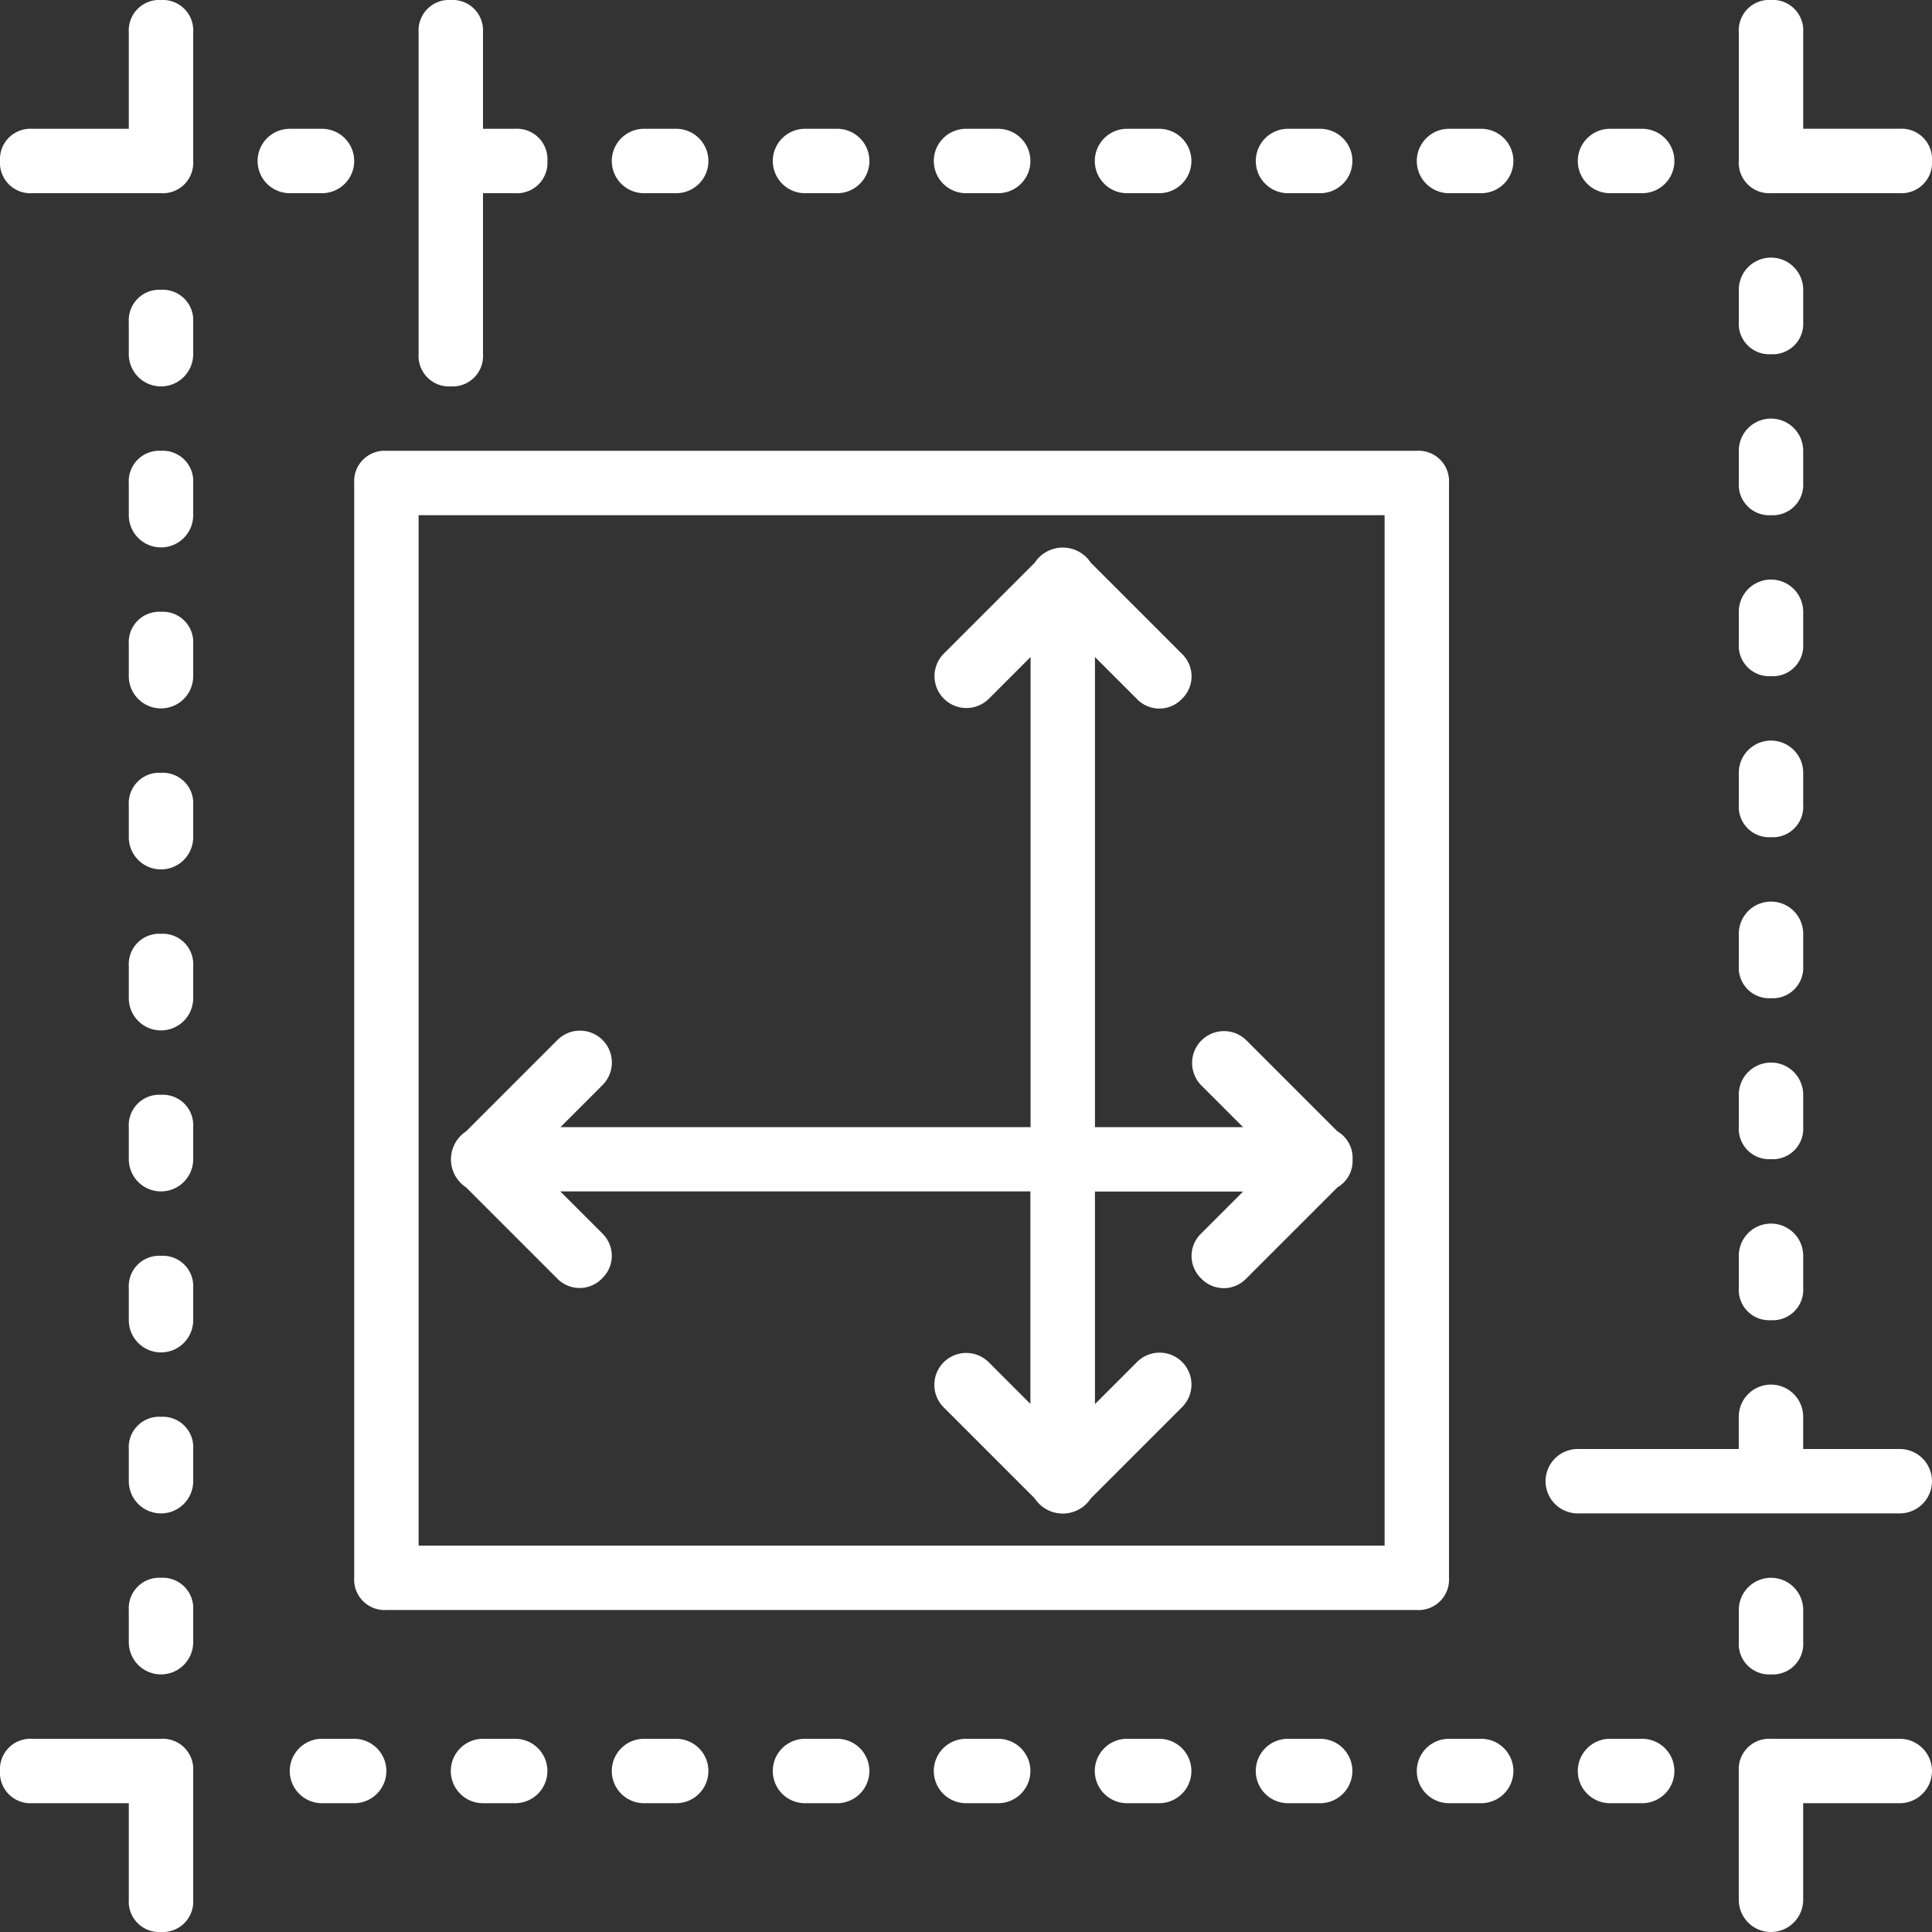 <svg xmlns="http://www.w3.org/2000/svg" width="60" height="60" viewBox="0 0 60 60">
  <rect x="0" y="0" width="60" height="60" fill="#333333" stroke="none"/>
  <g id="Raggruppa_70" data-name="Raggruppa 70" transform="translate(0 0)">
    <path id="Tracciato_1192" data-name="Tracciato 1192" d="M110.934,11a.945.945,0,0,0,1-1V5h1a.945.945,0,0,0,1-1,.945.945,0,0,0-1-1h-1V0a.945.945,0,0,0-1-1,.945.945,0,0,0-1,1V10A.945.945,0,0,0,110.934,11Z" transform="translate(-96.934 1)" fill="#fff"/>
    <path id="Tracciato_1193" data-name="Tracciato 1193" d="M419.6,367.934h-3v-1a1,1,0,0,0-2,0v1h-5a1,1,0,1,0,0,2h10a1,1,0,0,0,0-2Z" transform="translate(-360.601 -322.934)" fill="#fff"/>
    <path id="Tracciato_1194" data-name="Tracciato 1194" d="M77.8,459.8h-1a1,1,0,0,0,0,2h1a1,1,0,1,0,0-2Z" transform="translate(-66.801 -405.8)" fill="#fff"/>
    <path id="Tracciato_1195" data-name="Tracciato 1195" d="M120.467,459.8h-1a1,1,0,0,0,0,2h1a1,1,0,0,0,0-2Z" transform="translate(-104.467 -405.8)" fill="#fff"/>
    <path id="Tracciato_1196" data-name="Tracciato 1196" d="M163.134,459.8h-1a1,1,0,0,0,0,2h1a1,1,0,1,0,0-2Z" transform="translate(-142.134 -405.8)" fill="#fff"/>
    <path id="Tracciato_1197" data-name="Tracciato 1197" d="M205.8,459.8h-1a1,1,0,0,0,0,2h1a1,1,0,1,0,0-2Z" transform="translate(-179.801 -405.8)" fill="#fff"/>
    <path id="Tracciato_1198" data-name="Tracciato 1198" d="M248.467,459.8h-1a1,1,0,1,0,0,2h1a1,1,0,1,0,0-2Z" transform="translate(-217.467 -405.8)" fill="#fff"/>
    <path id="Tracciato_1199" data-name="Tracciato 1199" d="M291.134,459.8h-1a1,1,0,1,0,0,2h1a1,1,0,1,0,0-2Z" transform="translate(-255.134 -405.8)" fill="#fff"/>
    <path id="Tracciato_1200" data-name="Tracciato 1200" d="M333.8,459.8h-1a1,1,0,1,0,0,2h1a1,1,0,0,0,0-2Z" transform="translate(-292.801 -405.8)" fill="#fff"/>
    <path id="Tracciato_1201" data-name="Tracciato 1201" d="M376.467,459.8h-1a1,1,0,0,0,0,2h1a1,1,0,0,0,0-2Z" transform="translate(-330.467 -405.8)" fill="#fff"/>
    <path id="Tracciato_1202" data-name="Tracciato 1202" d="M419.134,459.8h-1a1,1,0,0,0,0,2h1a1,1,0,0,0,0-2Z" transform="translate(-368.134 -405.8)" fill="#fff"/>
    <path id="Tracciato_1203" data-name="Tracciato 1203" d="M464.8,459.8h-4a.945.945,0,0,0-1,1v4a1,1,0,0,0,2,0v-3h3a1,1,0,1,0,0-2Z" transform="translate(-405.801 -405.8)" fill="#fff"/>
    <path id="Tracciato_1204" data-name="Tracciato 1204" d="M418.134,35.134h1a1,1,0,1,0,0-2h-1a1,1,0,0,0,0,2Z" transform="translate(-368.134 -29.134)" fill="#fff"/>
    <path id="Tracciato_1205" data-name="Tracciato 1205" d="M376.467,33.133h-1a1,1,0,0,0,0,2h1a1,1,0,0,0,0-2Z" transform="translate(-330.467 -29.133)" fill="#fff"/>
    <path id="Tracciato_1206" data-name="Tracciato 1206" d="M332.8,35.134h1a1,1,0,1,0,0-2h-1a1,1,0,1,0,0,2Z" transform="translate(-292.8 -29.134)" fill="#fff"/>
    <path id="Tracciato_1207" data-name="Tracciato 1207" d="M290.134,35.134h1a1,1,0,0,0,0-2h-1a1,1,0,1,0,0,2Z" transform="translate(-255.134 -29.134)" fill="#fff"/>
    <path id="Tracciato_1208" data-name="Tracciato 1208" d="M247.467,35.134h1a1,1,0,1,0,0-2h-1a1,1,0,1,0,0,2Z" transform="translate(-217.467 -29.134)" fill="#fff"/>
    <path id="Tracciato_1209" data-name="Tracciato 1209" d="M204.8,35.134h1a1,1,0,1,0,0-2h-1a1,1,0,1,0,0,2Z" transform="translate(-179.8 -29.134)" fill="#fff"/>
    <path id="Tracciato_1210" data-name="Tracciato 1210" d="M162.134,35.134h1a1,1,0,1,0,0-2h-1a1,1,0,1,0,0,2Z" transform="translate(-142.134 -29.134)" fill="#fff"/>
    <path id="Tracciato_1211" data-name="Tracciato 1211" d="M69.267,35.134a1,1,0,1,0,0-2h-1a1,1,0,1,0,0,2Z" transform="translate(-59.267 -29.134)" fill="#fff"/>
    <path id="Tracciato_1212" data-name="Tracciato 1212" d="M460.8,5h4a.945.945,0,0,0,1-1,.945.945,0,0,0-1-1h-3V0a.945.945,0,0,0-1-1,.945.945,0,0,0-1,1V4A.945.945,0,0,0,460.8,5Z" transform="translate(-405.8 0.999)" fill="#fff"/>
    <path id="Tracciato_1213" data-name="Tracciato 1213" d="M4-1A.945.945,0,0,0,3,0V3H0A.945.945,0,0,0-1,4,.945.945,0,0,0,0,5H4A.945.945,0,0,0,5,4V0A.945.945,0,0,0,4-1Z" transform="translate(1 1)" fill="#fff"/>
    <path id="Tracciato_1214" data-name="Tracciato 1214" d="M34.134,75.8a.945.945,0,0,0-1,1v1a1,1,0,0,0,2,0v-1A.945.945,0,0,0,34.134,75.8Z" transform="translate(-29.134 -66.8)" fill="#fff"/>
    <path id="Tracciato_1215" data-name="Tracciato 1215" d="M34.134,118.467a.945.945,0,0,0-1,1v1a1,1,0,0,0,2,0v-1A.945.945,0,0,0,34.134,118.467Z" transform="translate(-29.134 -104.467)" fill="#fff"/>
    <path id="Tracciato_1216" data-name="Tracciato 1216" d="M34.134,161.133a.945.945,0,0,0-1,1v1a1,1,0,0,0,2,0v-1A.945.945,0,0,0,34.134,161.133Z" transform="translate(-29.134 -142.133)" fill="#fff"/>
    <path id="Tracciato_1217" data-name="Tracciato 1217" d="M34.134,203.8a.945.945,0,0,0-1,1v1a1,1,0,1,0,2,0v-1A.945.945,0,0,0,34.134,203.8Z" transform="translate(-29.134 -179.8)" fill="#fff"/>
    <path id="Tracciato_1218" data-name="Tracciato 1218" d="M34.134,246.467a.945.945,0,0,0-1,1v1a1,1,0,1,0,2,0v-1A.945.945,0,0,0,34.134,246.467Z" transform="translate(-29.134 -217.467)" fill="#fff"/>
    <path id="Tracciato_1219" data-name="Tracciato 1219" d="M34.134,289.133a.945.945,0,0,0-1,1v1a1,1,0,0,0,2,0v-1A.945.945,0,0,0,34.134,289.133Z" transform="translate(-29.134 -255.133)" fill="#fff"/>
    <path id="Tracciato_1220" data-name="Tracciato 1220" d="M34.134,331.8a.945.945,0,0,0-1,1v1a1,1,0,0,0,2,0v-1A.945.945,0,0,0,34.134,331.8Z" transform="translate(-29.134 -292.8)" fill="#fff"/>
    <path id="Tracciato_1221" data-name="Tracciato 1221" d="M34.134,374.467a.945.945,0,0,0-1,1v1a1,1,0,0,0,2,0v-1A.945.945,0,0,0,34.134,374.467Z" transform="translate(-29.134 -330.467)" fill="#fff"/>
    <path id="Tracciato_1222" data-name="Tracciato 1222" d="M34.134,417.133a.945.945,0,0,0-1,1v1a1,1,0,0,0,2,0v-1A.945.945,0,0,0,34.134,417.133Z" transform="translate(-29.134 -368.133)" fill="#fff"/>
    <path id="Tracciato_1223" data-name="Tracciato 1223" d="M460.8,70.267a.945.945,0,0,0,1-1v-1a1,1,0,1,0-2,0v1A.945.945,0,0,0,460.8,70.267Z" transform="translate(-405.8 -59.267)" fill="#fff"/>
    <path id="Tracciato_1224" data-name="Tracciato 1224" d="M460.8,112.934a.945.945,0,0,0,1-1v-1a1,1,0,0,0-2,0v1A.945.945,0,0,0,460.8,112.934Z" transform="translate(-405.8 -96.934)" fill="#fff"/>
    <path id="Tracciato_1225" data-name="Tracciato 1225" d="M460.8,155.6a.945.945,0,0,0,1-1v-1a1,1,0,1,0-2,0v1A.945.945,0,0,0,460.8,155.6Z" transform="translate(-405.8 -134.601)" fill="#fff"/>
    <path id="Tracciato_1226" data-name="Tracciato 1226" d="M460.8,198.267a.945.945,0,0,0,1-1v-1a1,1,0,1,0-2,0v1A.945.945,0,0,0,460.8,198.267Z" transform="translate(-405.8 -172.267)" fill="#fff"/>
    <path id="Tracciato_1227" data-name="Tracciato 1227" d="M460.8,240.934a.945.945,0,0,0,1-1v-1a1,1,0,0,0-2,0v1A.945.945,0,0,0,460.8,240.934Z" transform="translate(-405.8 -209.934)" fill="#fff"/>
    <path id="Tracciato_1228" data-name="Tracciato 1228" d="M460.8,283.6a.945.945,0,0,0,1-1v-1a1,1,0,1,0-2,0v1A.945.945,0,0,0,460.8,283.6Z" transform="translate(-405.8 -247.601)" fill="#fff"/>
    <path id="Tracciato_1229" data-name="Tracciato 1229" d="M460.8,326.267a.945.945,0,0,0,1-1v-1a1,1,0,1,0-2,0v1A.945.945,0,0,0,460.8,326.267Z" transform="translate(-405.8 -285.267)" fill="#fff"/>
    <path id="Tracciato_1230" data-name="Tracciato 1230" d="M460.8,420.134a.945.945,0,0,0,1-1v-1a1,1,0,0,0-2,0v1A.945.945,0,0,0,460.8,420.134Z" transform="translate(-405.8 -368.134)" fill="#fff"/>
    <path id="Tracciato_1231" data-name="Tracciato 1231" d="M4,459.8H0a.945.945,0,0,0-1,1,.945.945,0,0,0,1,1H3v3a.945.945,0,0,0,1,1,.945.945,0,0,0,1-1v-4A.945.945,0,0,0,4,459.8Z" transform="translate(1 -405.8)" fill="#fff"/>
    <path id="Tracciato_1232" data-name="Tracciato 1232" d="M126.867,153.467v-34a.945.945,0,0,0-1-1h-32a.945.945,0,0,0-1,1v34a.945.945,0,0,0,1,1h32A.945.945,0,0,0,126.867,153.467Zm-2-1h-30v-32h30Z" transform="translate(-81.867 -104.467)" fill="#fff"/>
    <path id="Tracciato_1233" data-name="Tracciato 1233" d="M118.937,163.937l2.829,2.829a.967.967,0,0,0,1.4,0,.967.967,0,0,0,0-1.4l-1.3-1.3h14.6v6.6l-1.3-1.3a.99.99,0,0,0-1.4,1.4L136.6,173.6a1.041,1.041,0,0,0,1.742,0l2.829-2.829a.99.99,0,1,0-1.4-1.4l-1.3,1.3v-6.6h4.6l-1.3,1.3a.967.967,0,0,0,0,1.4.967.967,0,0,0,1.4,0l2.829-2.829a.95.95,0,0,0,.471-.871h0a.951.951,0,0,0-.471-.871l-2.829-2.829a.99.99,0,0,0-1.4,1.4l1.3,1.3h-4.6v-14.6l1.3,1.3a.967.967,0,0,0,1.4,0,.967.967,0,0,0,0-1.4l-2.829-2.829a1.041,1.041,0,0,0-1.742,0l-2.829,2.829a.99.99,0,0,0,1.4,1.4l1.3-1.3v14.6h-14.6l1.3-1.3a.99.99,0,1,0-1.4-1.4l-2.829,2.829a1.041,1.041,0,0,0,0,1.742Z" transform="translate(-104.466 -127.066)" fill="#fff"/>
  </g>
</svg>
